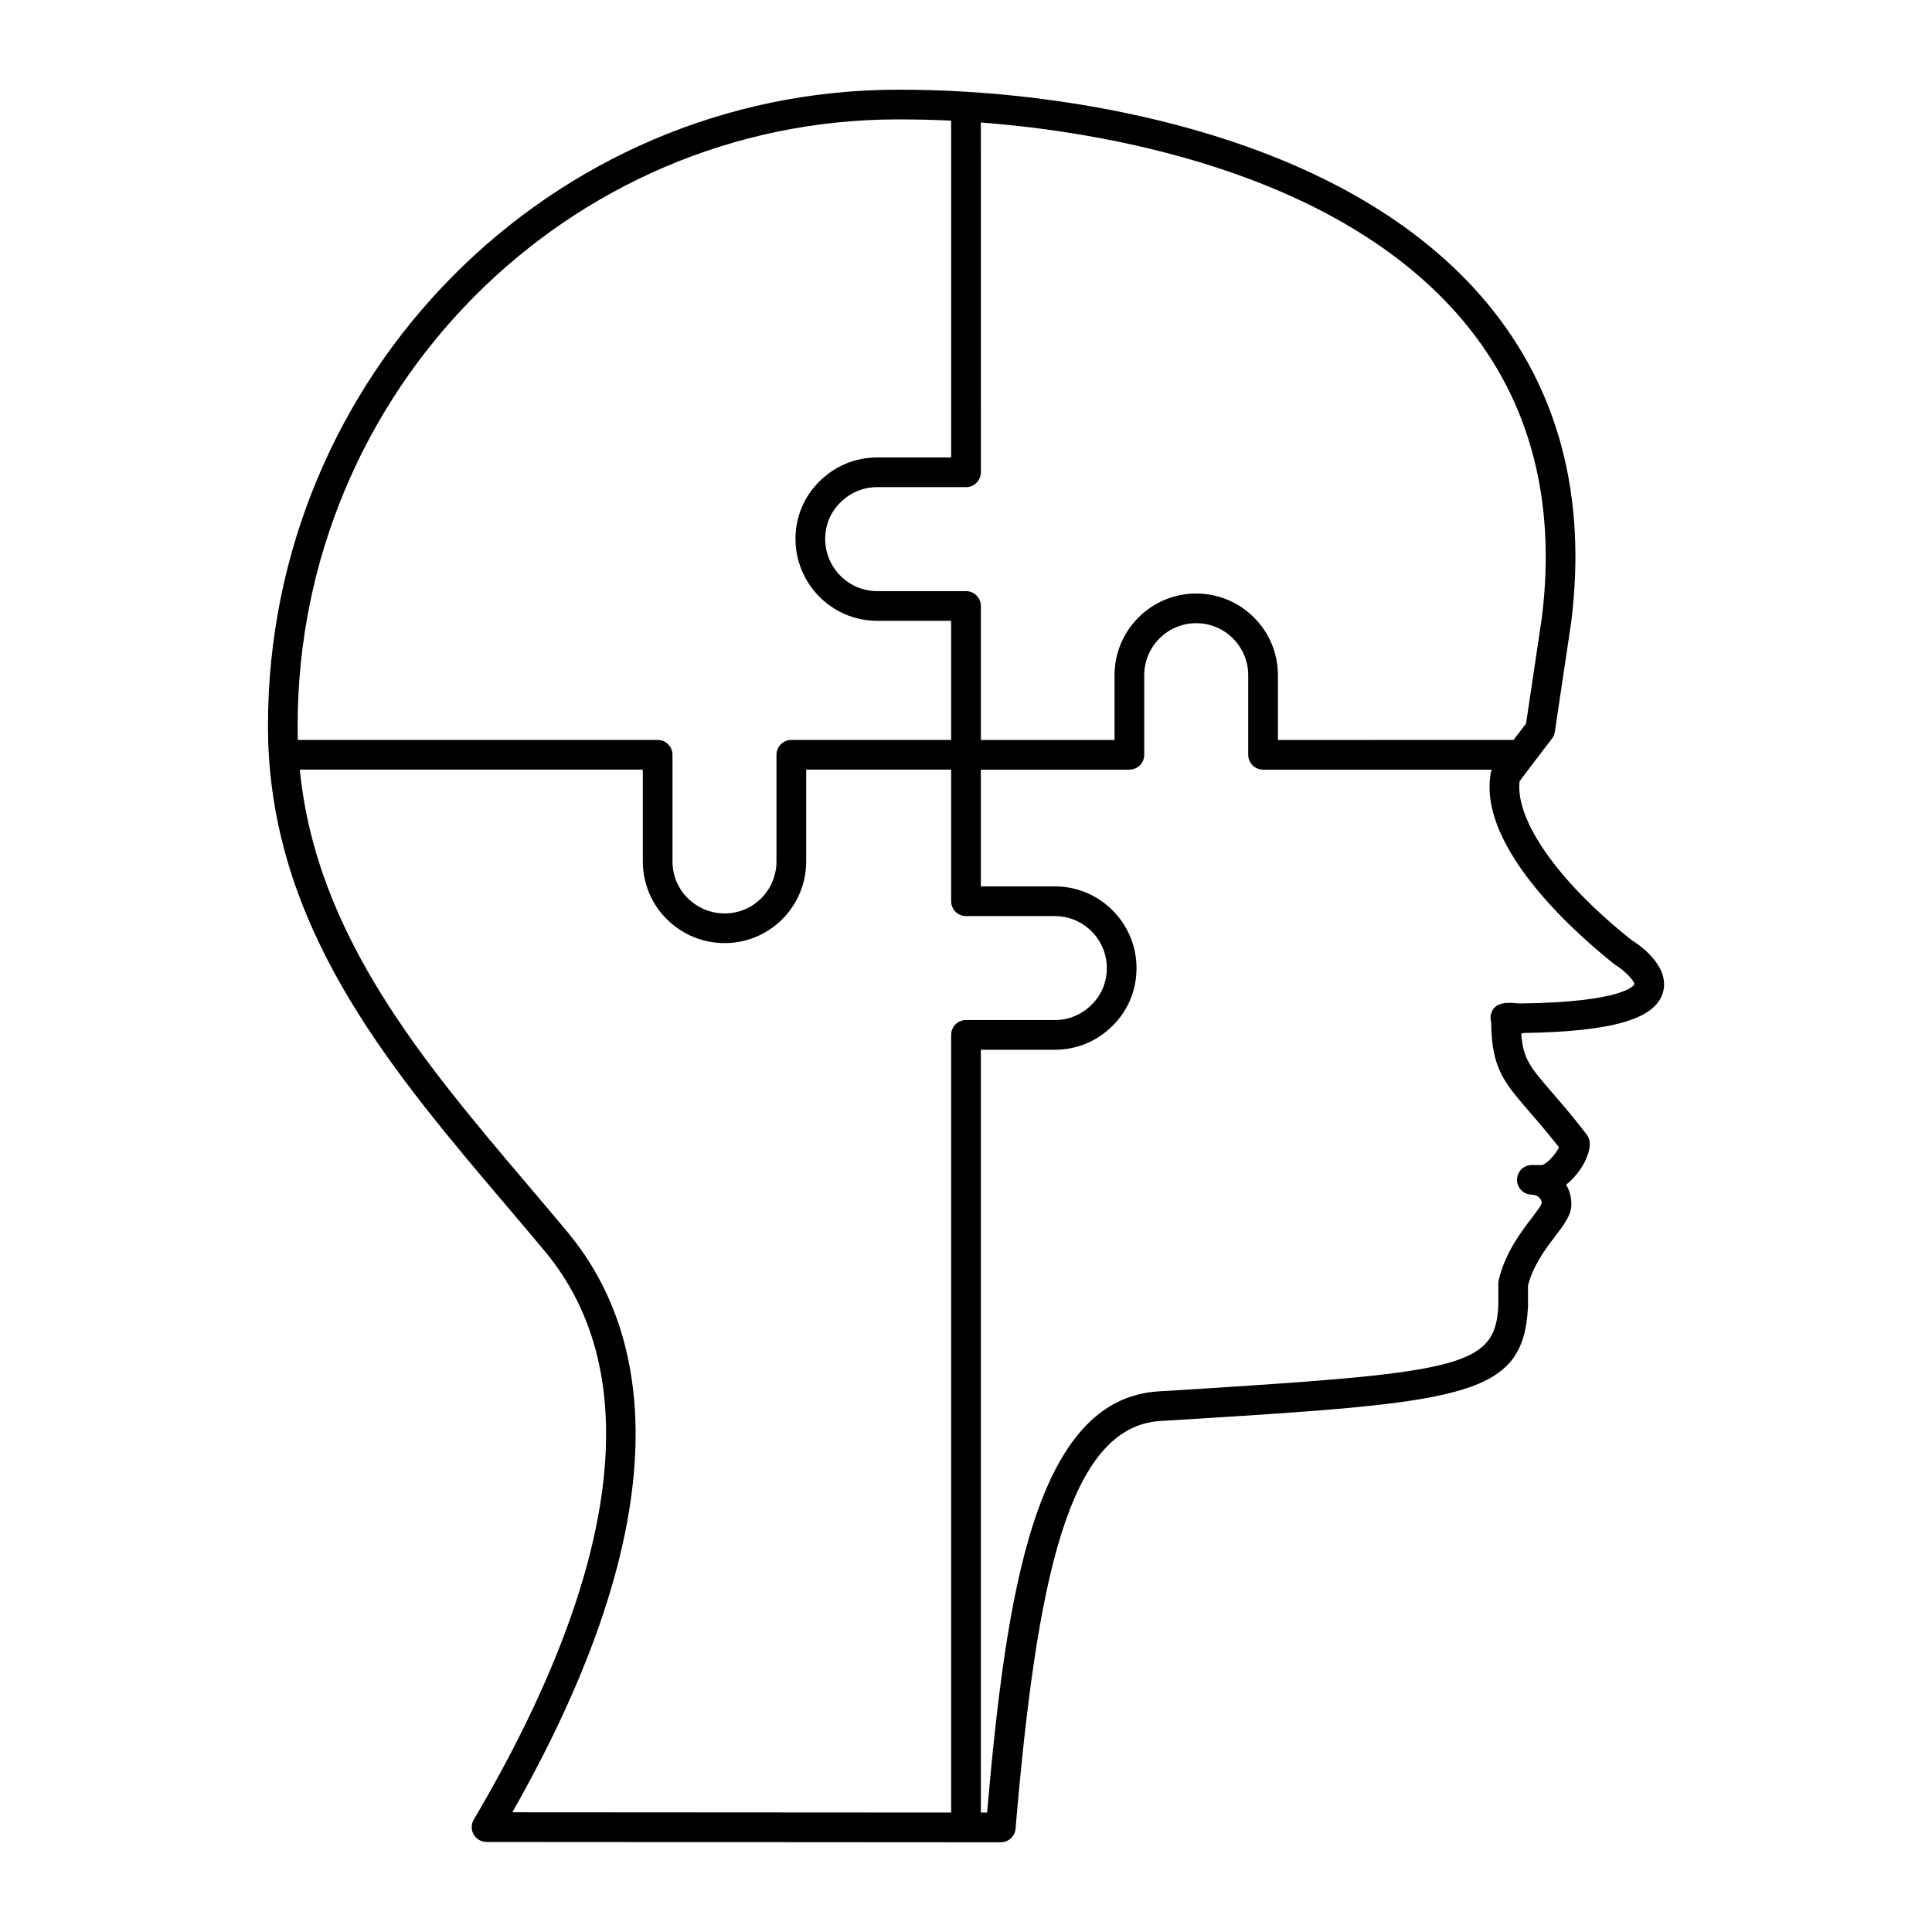 <?xml version="1.0" encoding="UTF-8"?>
<!-- Uploaded to: SVG Repo, www.svgrepo.com, Generator: SVG Repo Mixer Tools -->
<svg fill="#000000" width="800px" height="800px" version="1.1" viewBox="144 144 512 512" xmlns="http://www.w3.org/2000/svg">
 <path d="m576.5 393.21c-19.43-15.383-30.984-31.789-29.797-42.172l3.465-4.613h0.008l5.117-6.691c0.402-0.527 0.668-1.148 0.762-1.812l4.344-29.141c4.133-33.242-3.352-61.629-22.254-84.379-37.707-45.367-108.98-54.324-137.89-56.074h-0.008c-5.797-0.367-11.938-0.555-18.273-0.555-92.062 0-166.96 75.602-166.96 168.54 0 2.684 0.078 5.359 0.242 7.965 3.031 48.641 33.395 84.41 62.754 119.01 3.519 4.148 7.039 8.281 10.484 12.43 26.703 32.188 20.16 84.23-18.934 150.49-0.715 1.211-0.73 2.723-0.031 3.953 0.699 1.227 2.008 1.984 3.426 1.984l127.05 0.082h9.211c2.047 0 3.754-1.566 3.922-3.606 5.566-65.598 13.926-106.55 38.359-108.04l2.731-0.164c77.383-4.793 93.574-5.809 94.707-30.188v-0.008c0-0.031 0.008-0.055 0.008-0.086v-5.496c1.441-5.457 4.644-9.668 7.234-13.066 2.387-3.117 4.258-5.582 4.258-8.438 0-1.891-0.496-3.652-1.379-5.18 3.535-2.84 6.262-7.387 6.262-10.883 0-0.867-0.293-1.715-0.82-2.41-3.754-4.863-6.809-8.406-9.297-11.273-5.652-6.535-7.621-8.832-8.047-15.547 0.039 0 0.109 0.016 0.141 0.016 0.188 0 0.348-0.078 0.52-0.109 23.508-0.355 34.938-3.691 36.902-10.801 1.965-7.133-6.82-12.926-8.215-13.738zm-44.414-163.78c17.469 21.012 24.363 47.383 20.516 78.281l-4.18 28.047-3.32 4.336-62.441 0.004v-17.16c0-5.769-2.25-11.211-6.352-15.305-4.102-4.094-9.531-6.344-15.297-6.344-11.941 0-21.648 9.715-21.648 21.648v17.16h-35.426v-35.504c0-2.172-1.762-3.938-3.938-3.938h-23.539c-7.598 0-13.777-6.219-13.777-13.855 0-3.684 1.426-7.102 4.047-9.66 2.606-2.606 6.07-4.047 9.73-4.047l23.543 0.004c2.172 0 3.938-1.762 3.938-3.938l-0.004-92.691c30.055 2.273 94.078 11.957 128.15 52.961zm-150.11-53.789c4.832 0 9.566 0.109 14.09 0.332v89.254h-19.602c-5.769 0-11.203 2.258-15.258 6.312-4.117 4.016-6.391 9.43-6.391 15.258 0 11.98 9.707 21.727 21.648 21.727h19.602v31.566h-42.352c-2.172 0-3.938 1.762-3.938 3.938v28.262c0 7.598-6.141 13.777-13.699 13.777-3.723 0-7.203-1.441-9.848-4.078-2.543-2.481-4.008-6.023-4.008-9.699v-28.262c0-2.172-1.762-3.938-3.938-3.938h-95.348c-0.039-1.254-0.055-2.512-0.055-3.781 0-88.59 71.367-160.67 159.09-160.67zm-87.43 295.04c-3.473-4.172-7-8.328-10.531-12.492-27.664-32.59-56.238-66.258-60.559-110.23h90.898v24.324c0 5.785 2.332 11.375 6.352 15.297 4.102 4.094 9.555 6.352 15.375 6.352 11.895 0 21.57-9.707 21.57-21.648v-24.324h38.414v34.875c0 2.172 1.762 3.938 3.938 3.938h23.539c7.598 0 13.777 6.18 13.777 13.777 0 3.731-1.426 7.18-4.047 9.73-2.606 2.613-6.07 4.047-9.73 4.047l-23.539-0.008c-2.172 0-3.938 1.762-3.938 3.938v206.09l-116.29-0.07c47.648-83.871 34.543-129.75 14.766-153.59zm251.94-60.754c-2.762-0.27-6.566-0.645-7.398 3-0.148 0.652-0.102 1.324 0.094 1.953 0.102 12.137 3.289 15.824 10.066 23.664 2.148 2.488 4.762 5.512 7.902 9.508-0.836 1.82-3.305 4.488-4.512 4.691h-2.598c-0.016 0-0.023 0.008-0.039 0.008-0.012 0-0.02-0.016-0.035-0.016-2.172 0-3.938 1.762-3.938 3.938 0 2.148 1.723 3.871 3.856 3.922 0.023 0 0.047 0.016 0.07 0.016 1.535 0.031 2.606 1.062 2.629 2.258-0.18 0.668-1.621 2.551-2.668 3.93-2.945 3.856-6.977 9.148-8.738 16.422-0.07 0.309-0.109 0.781-0.109 1.086v0.141c0.047 1.309 0.016 2.394 0.008 3.527v1.984c-0.754 16.602-10.586 17.848-87.34 22.609l-2.731 0.164c-32.684 1.977-40.359 53.508-45.414 111.62l-1.652-0.004v-202.15h19.602c5.762 0 11.203-2.25 15.266-6.312 4.109-4.023 6.383-9.469 6.383-15.336 0-11.941-9.707-21.648-21.648-21.648h-19.602v-30.938h39.359c2.172 0 3.938-1.762 3.938-3.938v-21.098c0-7.598 6.18-13.777 13.777-13.777 3.668 0 7.125 1.434 9.73 4.039 2.606 2.613 4.047 6.07 4.047 9.738v21.098c0 2.172 1.762 3.938 3.938 3.938h60.59c-0.102 0.242-0.172 0.504-0.219 0.77-3.777 20.121 23.938 43.855 32.914 50.926 2.519 1.543 5.148 4.234 5.117 5.211-0.031 0.039-2.164 4.762-30.645 5.062z"/>
</svg>